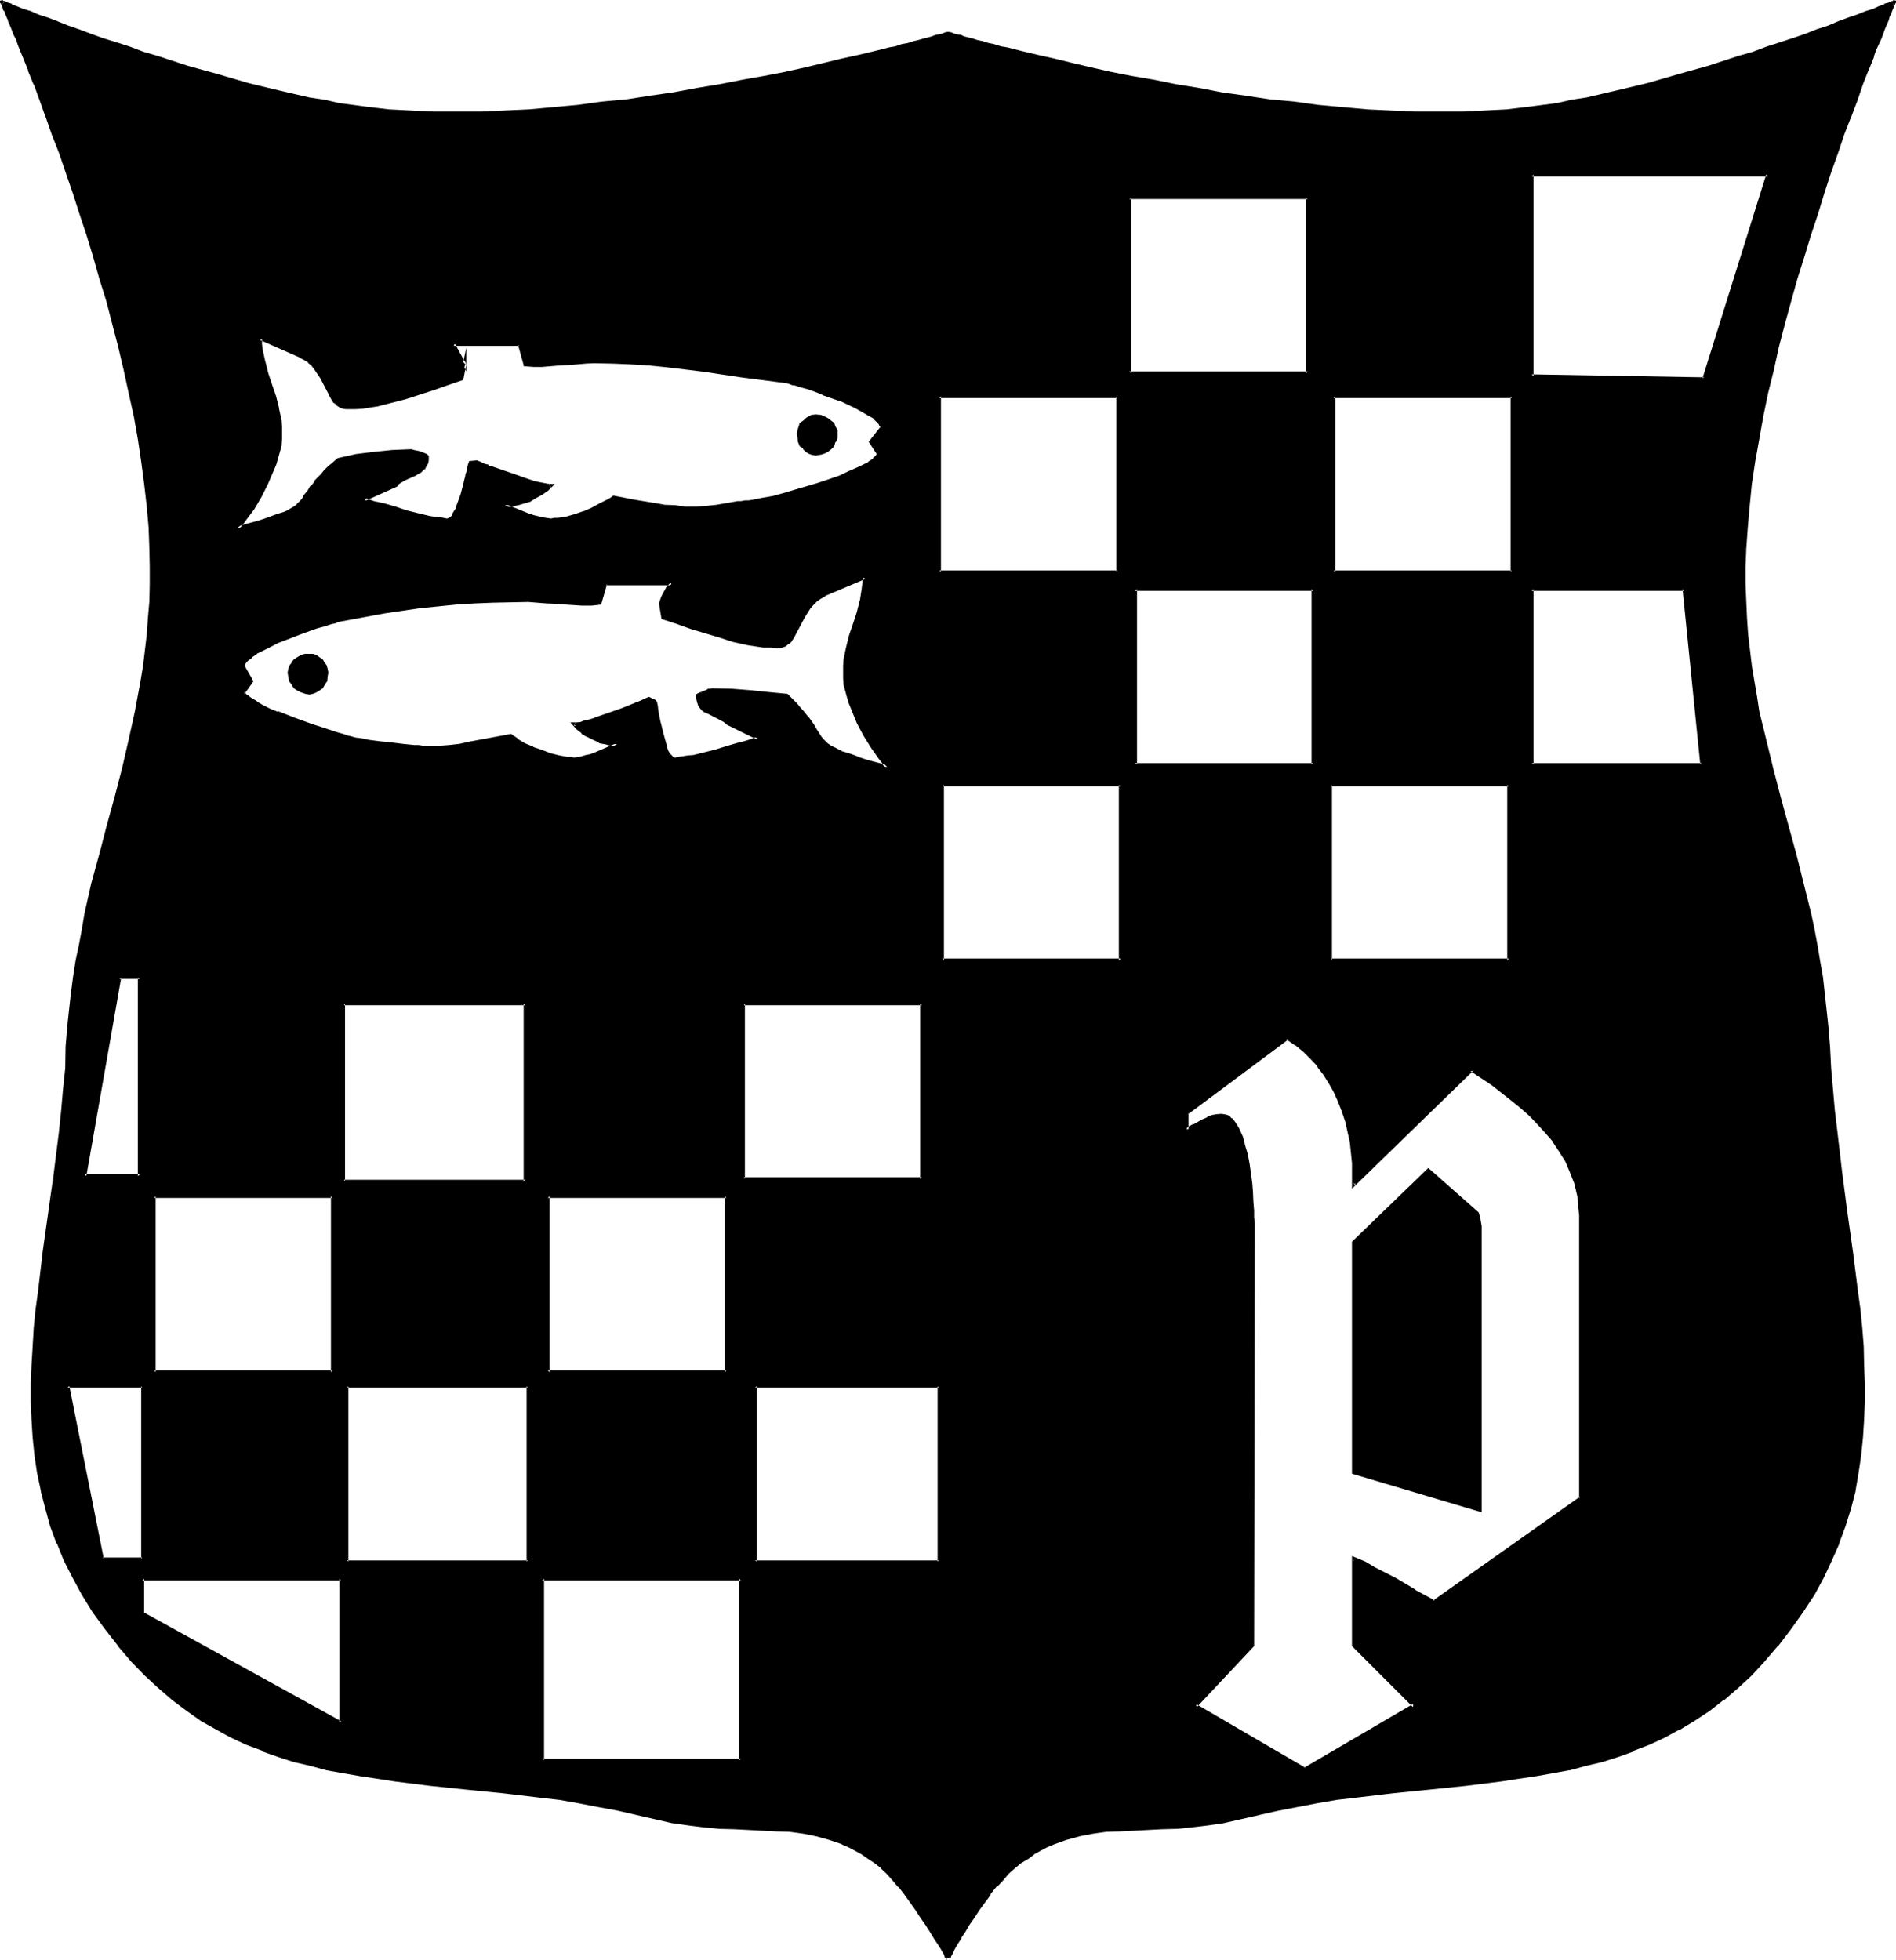 <?xml version="1.0" encoding="UTF-8" standalone="no"?>
<svg
   version="1.0"
   width="129.946mm"
   height="134.29mm"
   id="svg30"
   sodipodi:docname="Shield P.wmf"
   xmlns:inkscape="http://www.inkscape.org/namespaces/inkscape"
   xmlns:sodipodi="http://sodipodi.sourceforge.net/DTD/sodipodi-0.dtd"
   xmlns="http://www.w3.org/2000/svg"
   xmlns:svg="http://www.w3.org/2000/svg">
  <sodipodi:namedview
     id="namedview30"
     pagecolor="#ffffff"
     bordercolor="#000000"
     borderopacity="0.25"
     inkscape:showpageshadow="2"
     inkscape:pageopacity="0.0"
     inkscape:pagecheckerboard="0"
     inkscape:deskcolor="#d1d1d1"
     inkscape:document-units="mm" />
  <defs
     id="defs1">
    <pattern
       id="WMFhbasepattern"
       patternUnits="userSpaceOnUse"
       width="6"
       height="6"
       x="0"
       y="0" />
  </defs>
  <path
     style="fill:#000000;fill-opacity:1;fill-rule:evenodd;stroke:none"
     d="m 350.592,381.408 v -59.712 l 19.392,-18.528 12.768,11.136 0.288,1.632 0.288,1.632 v 1.44 1.248 70.848 z M 80.16,179.328 l -1.056,-0.096 -0.96,-0.384 -0.864,-0.288 -0.768,-0.672 -0.672,-0.768 -0.48,-0.864 -0.288,-1.056 v -0.96 -0.864 l 0.288,-0.768 0.48,-0.864 0.672,-0.576 0.768,-0.672 0.864,-0.48 0.96,-0.192 1.056,-0.192 0.864,0.192 0.768,0.192 0.864,0.48 0.576,0.672 0.48,0.576 0.48,0.864 0.384,0.768 v 0.864 0.96 l -0.384,1.056 -0.48,0.864 -0.48,0.768 -0.576,0.672 -0.864,0.288 -0.768,0.384 z M 451.872,142.08 v 4.608 4.704 4.416 l 0.288,4.32 0.192,4.224 0.48,4.224 0.48,4.032 0.672,3.84 0.672,4.032 0.768,3.744 1.632,7.584 1.728,7.488 2.016,7.2 4.032,14.88 2.112,7.584 1.728,7.776 0.864,3.84 0.768,4.128 0.768,4.128 0.672,4.224 0.48,4.416 0.672,4.32 0.288,4.704 0.384,4.512 0.288,5.664 0.96,11.136 0.672,5.376 1.248,10.656 1.44,10.272 1.344,10.176 1.248,10.08 0.672,4.8 0.48,4.896 0.384,4.8 0.288,4.704 0.192,4.896 v 4.512 l -0.192,4.704 -0.288,4.608 -0.576,4.512 -0.576,4.704 -0.96,4.512 -1.152,4.608 -1.344,4.512 -1.728,4.32 -1.824,4.512 -2.208,4.416 -2.4,4.512 -2.784,4.32 -3.264,4.416 -3.36,4.512 -3.36,3.84 -3.456,3.744 -3.552,3.264 -3.552,3.072 -3.744,2.688 -3.648,2.592 -3.936,2.304 -3.84,1.92 -3.84,1.92 -4.128,1.632 -4.032,1.44 -4.128,1.344 -4.224,1.056 -4.224,1.056 -4.32,0.96 -4.416,0.768 -4.32,0.672 -4.512,0.48 -9.12,1.152 -9.312,0.96 -9.6,0.96 -9.696,1.248 -4.992,0.672 -4.992,0.768 -4.992,0.864 -5.184,0.96 -4.992,1.152 -5.184,1.248 -4.224,0.96 -4.032,0.672 -3.84,0.288 -3.936,0.384 -3.648,0.096 -3.744,0.192 -7.296,0.288 -3.552,0.384 -3.552,0.288 -3.36,0.672 -3.456,0.96 -3.36,1.344 -1.824,0.576 -1.536,0.96 -1.824,0.96 -1.632,1.056 -1.728,1.248 -1.632,1.344 -1.632,1.44 -1.632,1.728 -1.632,1.824 -1.536,1.92 -2.784,3.84 -1.44,2.016 -1.152,1.92 -1.248,1.728 -1.056,1.824 -0.768,1.632 -0.768,1.248 -0.672,1.152 -0.288,0.768 -0.192,0.384 -0.192,0.096 -0.192,0.192 v 0.192 -0.192 -0.192 l -0.096,-0.096 -0.192,-0.384 -0.48,-0.768 -0.672,-1.152 -0.768,-1.248 -0.96,-1.632 -1.152,-1.824 -1.152,-1.728 -1.152,-1.92 -1.44,-2.016 -2.88,-3.84 -1.44,-1.92 -1.44,-1.824 -1.632,-1.728 -1.632,-1.44 -1.632,-1.344 -1.728,-1.248 -1.632,-1.056 -1.824,-0.96 -1.632,-0.96 -1.536,-0.576 -3.456,-1.344 -3.36,-0.96 -3.552,-0.672 -3.36,-0.288 -3.552,-0.384 -7.296,-0.288 -3.744,-0.192 -3.744,-0.096 -3.84,-0.384 -4.032,-0.288 -4.032,-0.672 -4.032,-0.96 -5.184,-1.248 -5.184,-1.152 -4.992,-0.96 -4.992,-0.864 -5.088,-0.768 -4.992,-0.672 -9.696,-1.248 -9.504,-0.96 -9.408,-0.96 -9.024,-1.152 -4.512,-0.48 -4.416,-0.672 -4.512,-0.768 -4.128,-0.96 -4.416,-1.056 -4.224,-1.056 -4.032,-1.344 -4.032,-1.44 -4.032,-1.632 -4.032,-1.92 -3.84,-1.92 -3.744,-2.304 -3.936,-2.592 -3.552,-2.688 -3.552,-3.072 -3.552,-3.264 -3.552,-3.744 -3.36,-3.84 -3.36,-4.512 -3.072,-4.416 -2.976,-4.32 -2.4,-4.512 -2.112,-4.416 -1.92,-4.512 -1.632,-4.32 L 12,390.624 11.04,386.016 10.08,381.504 9.408,376.8 8.928,372.288 8.64,367.68 8.448,362.976 v -4.512 l 0.192,-4.896 0.288,-4.704 0.288,-4.8 0.48,-4.896 0.576,-4.8 1.248,-10.08 1.44,-10.176 1.344,-10.272 1.44,-10.656 0.48,-5.376 0.672,-5.472 0.288,-5.664 0.288,-5.664 0.384,-4.512 0.48,-4.704 0.48,-4.32 0.576,-4.416 0.672,-4.224 0.672,-4.128 0.768,-4.128 0.864,-3.84 1.728,-7.776 1.92,-7.584 2.016,-7.392 2.112,-7.488 1.728,-7.2 1.92,-7.488 1.632,-7.584 1.44,-7.776 0.48,-3.84 0.672,-4.032 0.288,-4.224 0.48,-4.224 0.192,-4.32 0.192,-4.416 v -4.704 -4.608 l -0.192,-5.376 -0.48,-5.664 -0.672,-5.664 -0.768,-5.76 -0.96,-5.856 -0.96,-5.952 -1.344,-6.048 -1.248,-5.952 -1.44,-5.952 -1.632,-5.952 -1.44,-6.048 -1.824,-5.76 L 24.576,66.24 22.848,60.576 21.024,55.104 19.296,49.728 17.472,44.64 15.744,39.552 13.92,34.752 12.288,30.24 10.752,25.824 9.12,21.792 7.68,17.952 6.144,14.496 5.664,12.96 5.088,11.424 4.416,9.984 3.936,8.544 3.456,7.392 2.784,6.336 2.496,5.184 2.016,4.224 1.632,3.36 1.344,2.592 1.056,1.92 0.864,1.44 0.672,0.96 0.576,0.768 0.384,0.48 h 0.192 l 0.48,0.288 0.768,0.192 1.152,0.48 1.248,0.48 1.632,0.672 1.92,0.768 2.112,0.864 2.304,0.768 2.592,0.96 2.688,0.96 2.976,1.152 3.072,0.96 3.168,1.152 3.456,1.248 3.36,1.152 3.552,1.152 3.744,1.344 7.584,2.4 7.872,2.208 7.968,2.112 7.872,2.112 7.968,1.824 3.84,0.576 3.744,0.672 3.84,0.672 3.552,0.48 5.664,0.48 5.664,0.48 5.952,0.192 6.048,0.096 6.24,-0.096 6.144,-0.192 6.336,-0.48 6.336,-0.48 6.24,-0.48 6.336,-0.864 6.336,-0.768 6.24,-0.768 6.144,-1.056 5.952,-0.96 6.048,-0.96 5.664,-1.152 5.664,-1.056 5.28,-0.96 5.184,-1.152 4.992,-1.152 4.512,-1.152 4.512,-0.96 4.032,-0.96 2.016,-0.48 1.728,-0.48 1.824,-0.48 1.632,-0.288 1.536,-0.576 1.536,-0.288 1.248,-0.288 1.248,-0.48 1.152,-0.192 0.96,-0.288 0.96,-0.384 0.864,-0.096 0.768,-0.192 0.48,-0.192 0.48,-0.096 0.384,-0.192 h 0.096 0.192 0.192 l 0.288,0.192 0.48,0.096 0.48,0.192 0.864,0.192 0.768,0.096 0.864,0.384 1.056,0.288 1.152,0.192 1.344,0.48 1.248,0.288 1.44,0.288 1.632,0.576 1.632,0.288 1.728,0.48 1.824,0.48 1.92,0.48 4.032,0.96 4.416,0.96 4.608,1.152 4.896,1.152 5.184,1.152 5.472,0.96 5.664,1.056 5.664,1.152 5.952,0.96 5.952,0.96 6.144,1.056 6.144,0.768 6.336,0.768 6.336,0.864 6.24,0.48 6.336,0.48 6.336,0.48 6.24,0.192 6.144,0.096 6.144,-0.096 5.856,-0.192 5.76,-0.48 5.664,-0.48 3.552,-0.48 3.744,-0.672 3.84,-0.672 3.744,-0.576 7.968,-1.824 7.872,-2.112 8.064,-2.112 7.968,-2.208 7.584,-2.4 3.744,-1.344 3.552,-1.152 3.36,-1.152 3.36,-1.248 3.264,-1.152 3.072,-0.96 2.88,-1.152 2.784,-0.96 2.592,-0.96 2.208,-0.768 2.112,-0.864 2.016,-0.768 1.536,-0.672 1.344,-0.48 1.152,-0.48 0.576,-0.192 0.48,-0.288 h 0.192 v 0.288 l -0.192,0.192 -0.096,0.48 -0.192,0.48 -0.288,0.672 -0.384,0.768 -0.288,0.864 -0.48,0.96 -0.288,1.152 -0.576,1.056 -0.48,1.152 -0.576,1.44 -0.48,1.44 -0.672,1.536 -0.672,1.536 -1.248,3.456 -1.44,3.84 -1.632,4.032 -1.632,4.416 -1.632,4.512 -1.728,4.8 -1.632,5.088 -1.824,5.088 -1.728,5.376 -1.824,5.472 -1.728,5.664 -1.632,5.856 -1.824,5.76 -1.632,6.048 -1.44,5.952 -1.44,5.952 -1.44,5.952 -1.152,6.048 -1.152,5.952 -0.96,5.856 -0.768,5.76 -0.768,5.664 -0.576,5.664 z M 396.768,45.216 V 97.44 l 44.736,0.672 16.512,-52.896 z m 43.968,152.736 -4.416,-45.408 h -39.552 v 45.408 z m -49.152,-95.328 h -46.176 v 45.408 h 46.176 z m -52.8,-51.36 h -46.272 v 45.408 h 46.272 z m 1.44,101.28 h -46.272 v 45.408 h 46.272 z m 50.592,50.784 h -46.08 v 45.408 h 46.08 z M 289.44,102.624 h -46.176 v 45.408 h 46.176 z m 0.864,100.704 h -46.272 v 45.408 h 46.272 z M 203.808,98.88 l -11.904,-1.44 -9.6,-1.632 -4.704,-0.672 -4.608,-0.48 -4.896,-0.48 -4.704,-0.288 -4.704,-0.192 -4.8,-0.096 -2.304,0.096 -2.208,0.192 -2.112,0.192 -2.304,0.288 -4.512,0.288 h -2.208 l -2.112,-0.288 -1.632,-5.184 h -17.088 l 0.768,1.152 1.44,2.88 0.864,1.152 -0.864,3.744 -3.552,1.152 -3.744,1.248 -7.2,2.4 -3.744,1.152 -3.936,0.768 -3.648,0.48 -1.92,0.192 h -2.016 -0.96 l -0.768,-0.288 -0.672,-0.672 -0.768,-0.672 -0.48,-0.768 -0.672,-0.96 -1.152,-2.112 -1.152,-2.304 -1.44,-2.208 -0.768,-0.96 -0.96,-0.96 -0.96,-0.672 -1.152,-0.864 -10.56,-4.32 0.192,1.44 0.192,1.632 0.48,2.88 0.768,2.976 1.152,3.072 0.768,3.072 1.056,3.072 0.48,3.072 0.096,1.728 v 1.632 1.44 l -0.096,1.44 -0.864,3.264 -0.48,1.632 -0.672,1.728 -1.44,3.264 -1.728,3.36 -1.824,3.072 -1.92,2.88 -0.96,1.344 -1.152,1.152 2.112,-0.672 1.92,-0.48 1.632,-0.48 1.632,-0.48 1.248,-0.48 1.344,-0.48 1.152,-0.384 0.96,-0.48 0.768,-0.288 0.864,-0.288 1.056,-0.864 0.96,-0.672 0.864,-0.576 0.672,-0.864 0.576,-0.96 0.672,-1.152 0.96,-1.056 0.48,-0.672 0.48,-0.864 0.864,-0.768 0.576,-0.768 0.96,-0.96 1.056,-1.056 1.056,-0.96 1.344,-1.056 4.512,-1.152 4.704,-0.672 4.704,-0.48 h 2.4 l 2.208,-0.192 0.384,0.192 h 0.672 l 1.248,0.48 1.248,0.48 0.48,0.192 0.576,0.288 -0.192,0.96 -0.192,0.864 -0.288,0.576 -0.384,0.48 -0.48,0.576 -0.576,0.48 -1.152,0.576 -2.784,1.344 -1.248,0.576 -0.48,0.576 -0.48,0.48 -8.256,3.648 1.152,0.384 1.248,0.288 2.784,0.768 2.88,0.864 3.072,0.96 2.88,0.672 2.976,0.576 1.248,0.384 1.152,0.096 1.152,0.192 h 1.056 l 0.48,-0.192 0.672,-0.288 0.48,-0.672 0.48,-0.768 0.48,-0.96 0.384,-1.152 0.768,-2.592 0.864,-2.592 0.288,-1.248 0.192,-0.48 0.096,-0.672 0.192,-0.96 0.192,-0.96 0.288,-0.864 0.192,-0.48 h 1.44 l 0.96,0.384 0.96,0.288 1.152,0.48 0.672,0.192 0.576,0.288 2.592,0.96 2.784,0.96 2.688,0.96 2.592,0.672 1.344,0.384 1.152,0.288 h 0.96 l 0.96,0.192 -1.152,1.056 -1.44,0.96 -1.344,0.864 -1.44,0.768 -1.632,0.672 -1.536,0.48 -1.632,0.192 -1.824,0.096 2.976,1.344 3.072,1.152 1.536,0.48 1.536,0.48 1.44,0.096 1.44,0.192 h 0.768 l 0.96,-0.192 2.112,-0.288 2.304,-0.672 2.208,-0.576 2.304,-0.96 2.304,-1.056 1.728,-1.056 0.96,-0.48 0.672,-0.672 5.184,1.152 5.28,0.96 2.592,0.288 2.784,0.384 2.592,0.096 2.592,0.192 2.688,-0.192 2.784,-0.288 2.784,-0.48 2.88,-0.48 H 192 l 0.96,-0.192 1.152,-0.192 1.152,-0.096 2.4,-0.384 2.784,-0.576 2.688,-0.672 2.976,-0.864 5.76,-1.728 2.976,-0.96 2.688,-1.152 2.4,-0.96 2.304,-1.152 1.92,-0.96 0.96,-0.48 0.672,-0.48 0.672,-0.48 0.48,-0.48 0.48,-0.48 0.288,-0.48 -2.208,-3.072 2.88,-3.552 v -0.48 l -0.192,-0.48 -0.288,-0.384 -0.288,-0.48 -1.152,-0.96 -1.344,-0.96 -1.728,-0.96 -1.824,-0.864 -1.92,-0.96 -2.112,-0.96 -4.224,-1.632 -2.016,-0.768 -2.112,-0.48 -1.632,-0.672 -1.632,-0.48 -0.672,-0.096 -0.48,-0.192 -0.48,-0.192 z m 205.728,217.728 v -1.824 l -0.192,-1.728 -0.096,-1.632 -0.384,-1.824 -0.768,-3.072 -0.96,-2.88 -1.344,-2.88 -1.632,-2.784 -1.536,-2.4 -2.016,-2.4 -2.016,-2.304 -2.304,-2.304 -2.304,-2.112 -2.4,-1.92 -5.184,-3.84 -5.184,-3.744 -30.624,29.952 0.096,-2.976 -0.096,-2.688 -0.192,-2.784 -0.288,-2.784 -0.48,-2.496 -0.864,-2.784 -0.672,-2.592 -1.056,-2.592 -1.056,-2.4 -1.248,-2.304 -1.44,-2.208 -1.632,-2.112 -1.824,-2.112 -1.92,-1.92 -2.112,-1.824 -2.208,-1.632 -26.208,19.392 v 4.512 l 0.96,-0.48 0.96,-0.576 2.304,-1.344 1.152,-0.48 1.248,-0.48 1.152,-0.192 1.152,-0.096 h 0.768 l 0.48,0.096 0.672,0.576 0.672,0.288 0.48,0.672 0.48,0.576 0.48,0.672 0.48,0.768 0.672,2.016 0.576,2.112 0.672,2.4 0.48,2.4 0.672,4.992 0.288,2.496 v 2.208 l 0.192,2.304 0.192,1.728 v 1.632 1.152 108.096 l -14.88,15.648 28.224,16.32 28.512,-16.32 -15.84,-15.648 v -13.44 -9.024 l 2.88,1.152 2.592,1.44 5.28,2.688 5.088,3.072 5.088,2.976 38.016,-26.88 z M 218.688,174.24 l 0.192,-1.632 0.096,-1.824 0.48,-3.072 1.056,-3.072 0.96,-3.072 0.768,-2.88 0.96,-3.072 0.48,-3.072 0.192,-1.44 0.192,-1.632 -10.56,4.512 -1.152,0.672 -1.056,0.768 -0.864,0.864 -0.768,1.152 -1.44,2.208 -1.152,2.304 -1.152,2.112 -0.48,0.96 -0.672,0.768 -0.576,0.672 -0.864,0.48 -0.768,0.288 -0.96,0.192 h -2.016 l -1.92,-0.192 -3.744,-0.48 -3.84,-0.96 -3.744,-0.96 -7.2,-2.4 -3.744,-1.344 -3.552,-1.152 -0.864,-3.648 0.672,-1.152 0.384,-0.768 0.288,-0.672 0.672,-1.44 1.056,-1.152 H 156.96 l -1.632,5.184 -2.208,0.096 h -2.304 l -4.512,-0.096 -2.304,-0.384 -2.208,-0.096 -2.592,-0.192 h -2.4 -4.608 -4.608 l -4.704,0.288 -4.704,0.384 -4.896,0.288 -4.608,0.48 -4.512,0.672 -4.608,0.768 -11.904,2.304 h -0.48 l -0.48,0.192 -0.48,0.096 -0.864,0.192 -1.44,0.48 -1.728,0.48 -2.016,0.672 -2.016,0.768 -4.224,1.632 -2.112,0.96 -1.92,0.864 -2.016,0.96 -1.536,0.96 -1.344,0.96 -1.152,0.768 -0.288,0.48 -0.288,0.48 -0.192,0.48 v 0.384 l 2.112,3.84 -2.112,2.88 0.192,0.576 0.48,0.288 1.056,0.96 1.536,0.768 1.536,0.96 2.016,1.056 2.112,0.768 4.32,1.824 4.512,1.536 2.304,0.672 1.92,0.672 1.92,0.672 1.824,0.48 1.44,0.48 0.48,0.096 0.672,0.192 0.768,0.192 0.96,0.096 1.152,0.192 1.248,0.192 2.784,0.48 3.072,0.288 3.072,0.384 2.784,0.096 1.248,0.192 h 1.152 l 0.96,0.192 h 0.768 l 2.592,-0.192 2.592,-0.192 2.4,-0.288 2.592,-0.288 5.184,-1.056 5.472,-1.056 0.864,0.576 0.768,0.48 1.92,1.152 2.112,0.96 2.304,0.96 2.208,0.672 2.496,0.672 1.92,0.48 h 0.96 0.96 1.44 l 1.344,-0.288 1.44,-0.576 1.248,-0.48 2.976,-1.056 2.688,-1.344 -1.44,-0.096 -1.632,-0.192 -1.44,-0.48 -1.632,-0.672 -1.44,-0.768 -1.44,-0.96 -1.152,-1.056 -0.96,-0.96 0.864,-0.096 0.768,-0.192 1.152,-0.192 1.152,-0.288 1.248,-0.288 1.44,-0.576 2.784,-0.96 2.88,-1.056 2.784,-1.152 1.056,-0.48 1.344,-0.48 0.96,-0.48 0.96,-0.48 1.44,0.768 0.192,0.48 0.192,0.768 0.096,0.864 0.192,1.152 0.48,2.4 0.672,2.592 0.672,2.592 0.48,1.152 0.288,0.96 0.48,0.768 0.48,0.672 0.48,0.48 h 0.48 1.152 l 1.152,-0.192 1.248,-0.096 1.344,-0.384 2.88,-0.672 3.072,-0.576 3.072,-0.96 2.88,-0.864 1.344,-0.288 1.248,-0.48 1.152,-0.384 1.152,-0.288 -7.488,-3.744 -1.248,-0.96 -1.344,-0.768 -1.248,-0.48 -1.344,-0.672 -1.248,-0.672 -0.48,-0.48 -0.48,-0.48 -0.384,-0.672 -0.096,-0.576 -0.192,-0.864 -0.192,-0.768 0.384,-0.288 0.672,-0.384 1.056,-0.288 0.672,-0.384 0.48,-0.096 h 0.48 4.992 l 4.704,0.48 4.896,0.288 4.8,0.672 1.152,1.152 1.152,1.056 0.96,1.152 0.768,0.96 0.864,0.864 0.48,0.96 1.056,1.44 0.576,0.672 0.48,0.576 0.576,1.152 0.672,0.96 0.768,0.864 0.672,0.768 1.152,0.672 1.152,0.768 0.768,0.384 0.96,0.288 0.96,0.48 1.152,0.288 1.152,0.576 1.44,0.48 1.44,0.48 1.824,0.48 1.728,0.48 2.112,0.576 -0.96,-1.056 -0.96,-1.344 -1.92,-2.88 -1.92,-3.072 -1.632,-3.264 -1.44,-3.552 -0.672,-1.632 -0.672,-1.536 -0.672,-3.264 -0.096,-1.44 z m 20.16,85.632 h -46.176 v 45.504 h 46.176 z m 4.416,99.168 h -47.712 v 45.408 h 47.712 z M 188.16,309.792 h -46.272 v 45.6 h 46.272 z m -52.032,-49.92 h -47.04 v 46.176 h 47.04 z m -99.84,-6.624 h -5.376 l -8.928,51.36 h 14.304 z m 104.16,155.616 v 47.04 h 51.456 v -47.04 z M 136.8,359.04 H 89.856 v 45.408 H 136.8 Z M 86.208,309.792 H 39.936 v 45.6 H 86.208 Z M 36.864,359.04 H 17.472 l 9.12,44.64 H 36.864 Z M 88.32,408.864 H 36.864 v 9.024 l 51.456,28.32 z m 122.976,-291.36 h -0.864 l -0.768,-0.384 -0.672,-0.48 -0.768,-0.576 -0.48,-0.864 -0.576,-0.768 -0.288,-0.96 v -1.152 -0.864 l 0.288,-0.768 0.576,-0.768 0.48,-0.672 0.768,-0.672 0.672,-0.48 0.768,-0.192 0.864,-0.096 1.056,0.096 0.96,0.192 1.056,0.48 0.768,0.672 0.48,0.672 0.48,0.768 0.288,0.768 0.192,0.864 -0.192,1.152 -0.288,0.96 -0.48,0.768 -0.48,0.864 -0.768,0.576 -1.056,0.48 -0.96,0.384 z"
     id="path1" />
  <path
     style="fill:#000000;fill-opacity:1;fill-rule:evenodd;stroke:none"
     d="M 80.064,178.848 H 80.16 79.104 79.2 L 78.24,178.56 77.472,178.272 76.608,177.6 H 76.8 l -0.672,-0.672 -0.48,-0.768 -0.096,-0.96 -0.192,-1.152 v 0.192 l 0.192,-0.864 0.096,-0.768 v 0.096 l 0.48,-0.576 0.672,-0.672 h -0.192 l 0.864,-0.672 0.768,-0.288 0.96,-0.192 h -0.096 l 1.056,-0.096 h -0.096 l 0.768,0.096 0.864,0.192 h -0.192 l 0.768,0.288 0.672,0.672 v -0.192 l 0.48,0.864 0.48,0.576 v -0.096 l 0.192,0.768 0.096,0.864 v -0.192 l -0.096,1.152 -0.192,0.96 -0.48,0.768 -0.672,0.672 h 0.192 l -0.672,0.672 -0.768,0.288 h 0.192 l -0.864,0.288 h -0.768 l 0.096,1.056 0.864,-0.192 0.96,-0.384 0.768,-0.48 0.864,-0.576 0.48,-0.864 v -0.096 l 0.672,-0.864 0.096,-1.152 0.192,-1.056 -0.192,-1.056 -0.288,-0.96 -0.48,-0.576 -0.48,-0.864 -0.864,-0.576 -0.768,-0.576 -0.96,-0.288 H 80.16 79.104 78.912 l -0.96,0.288 -0.96,0.576 -0.864,0.576 -0.576,0.672 v 0.192 l -0.48,0.576 -0.384,0.96 -0.192,1.056 0.192,1.056 0.192,1.152 0.672,0.864 v 0.096 l 0.576,0.864 0.864,0.576 0.96,0.48 1.152,0.384 1.056,0.192 z"
     id="path2" />
  <path
     style="fill:#000000;fill-opacity:1;fill-rule:evenodd;stroke:none"
     d="m 451.584,142.08 -0.192,4.608 v 4.704 4.416 l 0.288,4.32 0.384,4.416 0.288,4.032 0.48,4.032 0.672,4.032 0.672,3.84 0.768,3.936 1.632,7.584 1.92,7.392 1.92,7.296 4.032,14.88 2.016,7.392 1.728,7.776 0.864,4.032 0.96,4.032 0.576,4.032 0.672,4.224 0.672,4.416 0.48,4.512 0.48,4.512 0.288,4.512 0.384,5.664 v 0.192 l 0.96,10.944 0.48,5.376 1.248,10.656 1.44,10.272 1.536,10.176 1.248,10.08 0.48,4.8 0.48,4.896 0.48,4.8 0.192,4.704 0.192,4.896 v 4.512 l -0.192,4.704 -0.384,4.608 -0.48,4.512 -0.576,4.608 -0.96,4.608 v -0.096 l -1.152,4.512 -1.344,4.512 -1.536,4.512 v -0.192 l -1.824,4.608 -2.304,4.32 -2.4,4.512 v -0.096 l -2.688,4.512 -3.264,4.32 -3.36,4.416 -3.456,3.84 -3.36,3.744 -3.552,3.168 -3.552,3.072 -3.744,2.784 -3.744,2.4 -3.648,2.4 -3.936,2.016 -3.84,1.728 -4.032,1.824 v -0.192 l -4.032,1.44 -4.032,1.344 -4.416,1.056 -4.224,0.96 h 0.192 l -4.32,1.056 -4.416,0.768 -4.512,0.672 -4.32,0.576 -9.216,1.152 -9.216,0.96 -9.696,0.96 -9.696,1.152 -5.088,0.672 -4.8,0.768 -4.992,0.864 -5.184,0.96 -4.992,1.152 h -0.192 l -5.184,1.248 -4.032,0.96 -4.032,0.672 -3.84,0.48 -3.936,0.288 -3.648,0.192 -3.744,0.192 -7.296,0.096 -3.552,0.384 h -0.192 l -3.36,0.48 -3.36,0.672 h -0.192 l -3.36,0.768 -3.456,1.248 -1.728,0.864 -1.632,0.768 -1.824,0.96 -1.536,1.152 -1.824,1.152 v 0.192 l -1.632,1.248 h -0.096 l -1.632,1.44 -1.632,1.824 -1.632,1.728 -1.44,2.016 h -0.192 l -2.88,4.032 -1.344,1.92 -1.248,1.92 -1.152,1.824 -0.96,1.728 -0.96,1.44 -0.672,1.44 -0.576,1.152 -0.576,0.864 -0.096,0.288 v 0.288 -0.096 l -0.192,0.096 v 0.384 h 0.864 v -0.384 l -0.192,-0.096 -0.192,-0.192 v -0.192 l -0.192,-0.096 -0.48,-0.864 -0.576,-1.248 -0.864,-1.344 -0.768,-1.44 -1.152,-1.728 -1.152,-1.824 -1.248,-1.92 -1.44,-1.92 -2.976,-4.032 -1.44,-2.016 -1.632,-1.728 -1.44,-1.824 -1.632,-1.44 -1.728,-1.248 v -0.192 l -1.632,-1.152 -1.632,-1.152 h -0.096 l -1.632,-0.96 -1.824,-0.768 -1.632,-0.864 H 218.4 l -3.264,-1.248 -3.552,-0.768 -3.36,-0.672 -3.552,-0.48 -3.552,-0.384 -7.296,-0.096 -3.744,-0.192 -3.744,-0.192 -3.84,-0.288 -4.032,-0.48 -4.032,-0.672 h 0.096 l -9.216,-2.208 h -0.096 l -4.992,-1.152 -5.184,-0.96 -4.992,-0.864 -5.088,-0.768 -4.8,-0.672 -9.888,-1.152 -9.504,-0.96 -9.216,-0.96 -9.216,-1.152 -4.512,-0.576 -4.416,-0.672 -4.32,-0.768 -4.32,-1.056 h 0.096 l -4.32,-0.96 -4.224,-1.056 -4.224,-1.344 -4.032,-1.44 0.192,0.192 -4.032,-1.824 -4.032,-1.728 -3.744,-2.016 -3.84,-2.4 -3.744,-2.4 -3.744,-2.784 h 0.192 l -3.552,-3.072 -3.552,-3.168 -3.552,-3.744 -3.456,-3.84 -3.36,-4.416 -3.072,-4.32 -2.88,-4.512 v 0.096 l -2.496,-4.512 -2.016,-4.32 -2.016,-4.608 0.192,0.192 -1.632,-4.512 -1.44,-4.512 -1.152,-4.512 v 0.096 L 10.56,381.408 9.696,376.8 9.216,372.288 8.928,367.68 v -4.704 -4.512 l 0.192,-4.896 0.096,-4.704 0.48,-4.8 0.576,-4.896 0.48,-4.8 1.248,-10.08 1.248,-10.176 0.672,-10.272 -1.44,10.272 -1.44,10.176 -1.152,9.888 -0.672,4.896 -0.48,4.8 -0.288,4.896 v 0.096 l -0.288,4.704 -0.192,4.896 v 4.512 l 0.192,4.704 0.288,4.608 0.48,4.704 0.672,4.512 0.96,4.512 v 0.192 l 1.152,4.416 1.248,4.608 1.632,4.416 0.192,0.192 1.728,4.32 2.304,4.512 2.4,4.416 2.784,4.512 3.168,4.32 3.456,4.416 v 0.096 l 3.36,3.936 3.552,3.648 3.552,3.264 3.552,3.072 3.744,2.784 3.648,2.592 3.936,2.208 3.84,2.112 3.936,1.824 4.128,1.536 v 0.192 l 4.128,1.44 4.128,1.344 4.224,0.96 4.224,1.152 4.32,0.768 4.416,0.768 4.512,0.672 4.32,0.672 9.216,1.152 9.216,0.96 9.696,0.96 9.696,1.152 4.992,0.576 4.896,0.864 4.992,0.96 5.184,0.96 4.992,1.152 9.216,2.112 h 0.192 l 4.032,0.576 3.84,0.48 3.936,0.384 h 0.096 l 3.744,0.096 3.744,0.192 7.296,0.384 3.552,0.096 h -0.192 l 3.552,0.48 3.36,0.672 3.456,0.96 3.36,1.152 h -0.192 l 1.824,0.768 1.632,0.864 1.728,0.96 1.632,1.152 1.632,1.056 1.728,1.344 h -0.096 l 1.536,1.44 1.632,1.824 1.44,1.728 v -0.192 l 1.536,2.016 2.88,4.032 1.248,1.92 1.344,1.92 1.152,1.824 1.056,1.728 0.96,1.44 0.864,1.344 0.672,1.248 v -0.192 l 0.288,0.864 v 0.192 l 0.288,0.096 v 0.384 l 0.384,0.096 -0.192,-0.288 v 0.192 h 0.864 v -0.192 l -0.192,0.288 0.192,-0.096 0.096,-0.384 0.192,-0.096 v -0.192 l 0.48,-0.864 0.48,-1.056 0.768,-1.344 0.96,-1.44 v -0.192 l 1.056,-1.536 1.056,-1.824 1.344,-1.92 1.248,-1.92 2.976,-4.032 h -0.192 l 1.632,-2.016 v 0.192 l 1.632,-1.728 1.536,-1.824 1.632,-1.44 1.632,-1.344 1.824,-1.056 1.536,-1.152 h -0.096 l 1.728,-0.96 1.632,-0.864 1.824,-0.768 3.168,-1.152 3.552,-0.96 h -0.096 l 3.552,-0.672 3.36,-0.48 3.552,-0.096 7.296,-0.384 3.744,-0.192 3.648,-0.096 h 0.192 l 3.744,-0.384 4.032,-0.48 4.032,-0.576 4.224,-0.96 5.088,-1.152 h -0.096 l 5.184,-1.152 4.992,-0.96 4.992,-0.96 4.992,-0.864 4.992,-0.576 9.696,-1.152 9.6,-0.96 9.312,-0.96 9.216,-1.152 4.416,-0.672 4.512,-0.672 4.32,-0.768 4.224,-0.768 h 0.192 l 4.224,-1.152 4.128,-0.96 4.224,-1.344 4.032,-1.44 v -0.192 l 4.032,-1.536 3.936,-1.824 3.84,-2.112 h 0.192 l 3.648,-2.208 3.936,-2.592 3.552,-2.784 h 0.192 l 3.552,-3.072 3.552,-3.264 3.36,-3.648 3.36,-3.936 0.192,-0.096 3.36,-4.416 3.072,-4.32 2.976,-4.512 2.4,-4.416 2.112,-4.512 1.92,-4.32 v -0.192 l 1.632,-4.416 1.44,-4.608 1.152,-4.416 v -0.192 l 0.768,-4.512 0.672,-4.512 0.48,-4.704 0.288,-4.608 0.192,-4.704 v -4.512 l -0.192,-4.896 -0.096,-4.704 v -0.096 l -0.384,-4.896 -0.48,-4.8 -0.672,-4.896 -1.248,-9.888 -1.44,-10.176 -1.344,-10.272 -1.248,-10.656 -0.672,-5.568 -0.96,-10.944 -0.288,-5.664 -0.384,-4.512 v -0.192 l -0.48,-4.512 -0.48,-4.32 -0.48,-4.416 -0.768,-4.32 -0.672,-4.032 -0.768,-4.128 -0.864,-4.032 -1.92,-7.68 -1.92,-7.68 -4.032,-14.688 -1.92,-7.392 -1.824,-7.488 -1.824,-7.392 -0.576,-3.84 -0.672,-3.936 -0.672,-4.032 -0.48,-4.032 -0.48,-4.032 -0.288,-4.224 -0.192,-4.32 -0.192,-4.416 v -4.704 l 0.192,-4.608 z"
     id="path3" />
  <path
     style="fill:#000000;fill-opacity:1;fill-rule:evenodd;stroke:none"
     d="m 13.248,314.112 1.536,-10.272 1.248,-10.656 0.672,-5.376 0.48,-5.472 0.48,-5.472 v -0.192 l 0.288,-5.664 0.384,-4.512 0.288,-4.512 0.672,-4.512 0.48,-4.416 0.672,-4.224 0.768,-4.032 0.768,-4.032 0.864,-4.032 1.728,-7.776 2.016,-7.392 1.92,-7.488 1.92,-7.392 1.92,-7.296 1.824,-7.392 1.728,-7.584 1.344,-7.776 0.576,-4.032 0.48,-4.032 0.48,-4.032 0.384,-4.416 0.288,-4.32 0.192,-4.416 v -4.704 -4.608 l -0.288,-5.376 v -0.192 l -0.384,-5.472 -0.672,-5.76 -0.768,-5.664 -0.96,-6.048 -1.152,-5.952 -1.152,-5.952 -1.44,-5.952 L 31.584,89.664 29.952,83.712 28.32,77.76 26.688,71.904 24.96,66.24 23.136,60.576 21.408,55.104 19.584,49.632 17.856,44.448 16.032,39.456 14.4,34.56 12.768,30.048 V 29.856 L 11.04,25.728 9.6,21.696 V 21.504 L 8.16,17.76 H 7.968 L 6.624,14.4 6.048,12.768 5.376,11.136 4.704,9.888 4.224,8.352 3.744,7.296 3.264,6.144 2.784,4.992 2.304,4.032 2.016,3.264 1.632,2.4 1.824,2.592 1.536,1.728 1.152,1.248 1.056,0.768 0.864,0.48 V 0.288 0.48 L 0.384,0.96 H 0.576 L 0.384,0.768 V 0.96 h 0.192 l 0.48,0.192 H 0.864 L 1.632,1.44 2.784,1.92 V 1.728 L 4.128,2.4 5.664,3.072 7.68,3.744 9.696,4.512 12,5.472 l 2.592,0.96 2.784,0.96 2.88,0.96 3.072,1.152 3.264,1.152 3.36,1.152 3.36,1.248 3.552,1.152 3.936,1.344 7.584,2.208 7.776,2.304 7.872,2.208 8.064,1.92 7.968,1.824 3.84,0.768 3.744,0.672 3.744,0.48 3.648,0.48 5.472,0.672 h 0.192 l 5.664,0.288 5.952,0.384 h 6.048 6.24 l 6.144,-0.384 6.336,-0.288 6.432,-0.48 6.336,-0.672 6.336,-0.672 6.144,-0.768 6.24,-0.768 6.144,-0.96 6.144,-1.056 5.856,-1.056 5.76,-1.152 5.568,-0.96 5.28,-1.152 5.376,-1.152 4.8,-0.96 4.704,-1.152 4.512,-0.96 4.032,-0.96 1.824,-0.48 1.92,-0.48 1.728,-0.48 1.632,-0.48 1.44,-0.288 1.632,-0.384 1.344,-0.48 1.056,-0.288 1.344,-0.384 0.96,-0.096 0.96,-0.384 0.864,-0.096 0.576,-0.192 0.672,-0.288 h 0.288 l 0.672,-0.384 h -0.192 0.192 -0.192 l 0.576,0.384 h 0.48 l 0.576,0.288 0.672,0.192 0.768,0.096 1.056,0.384 0.96,0.096 1.056,0.384 1.344,0.288 1.248,0.48 1.44,0.384 1.632,0.288 1.632,0.48 1.824,0.48 1.728,0.48 1.92,0.48 4.032,0.96 4.608,0.96 4.512,1.152 4.992,0.96 5.184,1.152 5.28,1.152 5.664,0.96 5.856,1.152 5.76,1.056 6.048,1.056 6.144,0.96 6.24,0.768 6.336,0.768 6.336,0.672 6.24,0.672 6.336,0.48 6.336,0.288 6.24,0.384 h 6.144 6.144 l 5.856,-0.384 5.76,-0.288 5.664,-0.672 3.552,-0.48 3.744,-0.48 3.84,-0.672 3.936,-0.768 7.872,-1.824 7.968,-1.92 8.064,-2.208 7.776,-2.304 7.584,-2.208 3.744,-1.344 3.552,-1.152 3.552,-1.248 3.36,-1.152 3.264,-1.152 3.072,-1.152 2.88,-0.96 2.784,-0.96 2.592,-0.96 h -0.192 l 2.4,-0.96 2.112,-0.768 1.92,-0.672 1.632,-0.672 1.344,-0.672 V 1.92 l 1.056,-0.48 0.672,-0.288 0.48,-0.192 0.192,-0.192 -0.192,0.192 -0.288,-0.48 V 0.288 l -0.192,0.192 v 0.288 l -0.192,0.48 0.672,0.384 0.192,-0.384 0.096,-0.288 0.192,-0.288 V 0.192 L 490.464,0 490.368,0.192 h 0.096 l -0.48,0.096 h -0.096 l -0.672,0.384 -1.152,0.288 v 0.192 l -1.44,0.48 -1.44,0.672 -1.92,0.576 -2.112,0.864 -2.304,0.768 -2.592,0.96 -2.688,1.152 -2.976,0.96 -2.88,1.152 -3.36,1.152 -3.264,1.056 -3.552,1.152 -3.552,1.344 -3.744,1.056 -7.584,2.496 -7.872,2.208 -7.968,2.304 -8.064,1.92 -7.776,1.824 -3.84,0.576 -3.744,0.864 -3.744,0.48 -3.648,0.48 -5.664,0.672 h 0.096 l -5.76,0.288 -5.856,0.288 h -6.144 -6.144 l -6.24,-0.288 -6.336,-0.288 h 0.192 l -6.336,-0.576 -6.336,-0.576 -6.24,-0.864 -6.336,-0.576 -6.336,-0.96 -6.144,-0.864 -5.952,-1.152 -5.952,-0.96 -5.664,-1.152 -5.664,-0.96 -5.376,-1.056 -5.088,-1.152 -4.896,-1.152 -4.704,-1.152 -4.32,-0.96 -4.032,-0.96 -1.92,-0.48 -1.824,-0.48 -1.728,-0.288 -1.824,-0.576 -1.44,-0.288 -1.44,-0.48 -1.44,-0.288 -1.152,-0.384 -1.152,-0.288 -1.152,-0.288 -0.768,-0.384 -0.864,-0.096 -0.768,-0.192 -0.48,-0.192 -0.48,-0.192 -0.672,-0.096 h -0.192 l -0.576,0.096 -0.48,0.192 -0.48,0.192 -0.864,0.192 -0.768,0.096 -0.864,0.384 -1.056,0.288 -1.152,0.288 -1.344,0.384 -1.248,0.288 -1.44,0.48 -1.632,0.288 -1.632,0.576 -1.728,0.288 -1.824,0.48 -1.92,0.48 -4.032,0.96 -4.416,0.96 -4.704,1.152 -4.8,1.152 -5.184,1.152 -5.472,1.056 -5.472,0.96 -5.856,1.152 -5.856,0.96 -6.144,1.152 -6.048,0.864 -6.144,0.96 -6.336,0.576 -6.336,0.864 -6.24,0.576 -6.336,0.576 -6.336,0.288 -6.144,0.288 h -6.24 -6.048 L 106.368,28.608 100.704,28.32 95.04,27.648 91.488,27.168 87.84,26.688 84.096,25.824 80.16,25.248 72.288,23.424 64.32,21.504 56.448,19.2 48.48,16.992 40.896,14.496 37.248,13.44 33.696,12.096 30.144,10.944 26.688,9.888 23.52,8.736 20.448,7.584 17.664,6.624 14.784,5.472 H 14.88 L 12.288,4.512 9.888,3.744 7.968,2.88 6.048,2.304 4.416,1.632 3.072,1.152 V 0.96 L 2.016,0.672 1.344,0.288 H 1.152 L 0.672,0.192 H 0.864 L 0.576,0 0,0.192 v 0.48 L 0.192,0.96 0.384,1.248 0.576,1.632 0.672,2.112 0.864,2.784 H 1.056 L 1.344,3.552 1.632,4.32 2.112,5.376 H 2.016 l 0.48,1.056 0.48,1.152 0.48,1.344 0.672,1.248 0.48,1.44 0.576,1.44 0.672,1.632 1.44,3.552 H 7.2 l 1.536,3.744 v -0.192 l 1.536,4.224 1.536,4.32 V 30.24 l 1.632,4.704 1.824,4.608 1.728,5.088 1.824,5.28 1.728,5.376 1.824,5.472 1.728,5.664 1.632,5.76 1.824,5.856 1.536,5.952 1.536,5.856 1.44,6.144 1.248,5.76 1.344,6.048 1.056,5.952 0.864,5.856 0.768,5.76 0.672,5.856 0.48,5.472 0.192,5.376 0.096,4.608 v 4.704 l -0.096,4.416 -0.384,4.32 -0.288,4.224 -0.48,4.032 -0.48,4.032 -0.672,4.032 -1.44,7.776 -1.632,7.392 -1.728,7.488 -1.92,7.392 -2.016,7.296 -1.92,7.392 -2.112,7.68 -1.728,7.68 -0.672,4.032 -0.768,4.128 -0.864,4.032 -0.672,4.32 -0.576,4.416 -0.48,4.32 -0.48,4.512 v 0.192 l -0.384,4.512 -0.096,5.664 -0.576,5.472 -0.48,5.472 -0.576,5.568 -1.344,10.656 z"
     id="path4" />
  <path
     style="fill:#000000;fill-opacity:1;fill-rule:evenodd;stroke:none"
     d="m 489.984,1.248 h -0.096 l -0.192,0.48 -0.192,0.672 -0.288,0.864 -0.48,0.768 -0.288,0.96 -0.576,1.152 -0.48,1.152 -0.48,1.056 -0.48,1.536 -0.576,1.248 h 0.096 l -0.576,1.632 -0.672,1.632 h -0.192 l -1.248,3.36 v 0.192 l -1.536,3.744 -1.44,4.032 -1.728,4.128 v 0.192 l -1.632,4.512 -1.632,4.896 -1.728,4.992 -1.824,5.184 -1.728,5.472 -1.824,5.472 -1.728,5.664 -1.632,5.664 -1.824,5.856 -1.44,5.952 -1.632,5.952 -1.44,6.048 -1.248,5.952 -1.344,5.952 -1.152,5.952 -0.96,6.048 -0.768,5.664 -0.672,5.76 -0.48,5.472 v 0.192 l -0.288,5.376 h 0.768 l 0.384,-5.376 0.48,-5.472 0.576,-5.856 0.864,-5.76 1.056,-5.856 1.056,-5.952 1.248,-6.048 1.44,-5.76 1.344,-6.144 1.536,-5.856 1.632,-5.952 1.632,-5.856 1.824,-5.76 1.728,-5.664 1.824,-5.472 1.632,-5.376 1.728,-5.28 1.824,-5.088 1.536,-4.608 1.824,-4.704 v 0.096 l 1.632,-4.32 1.44,-4.224 1.44,-3.648 v 0.096 l 1.44,-3.552 h -0.096 l 0.576,-1.632 0.672,-1.44 0.672,-1.44 0.48,-1.248 0.48,-1.344 0.48,-1.152 0.48,-1.056 0.288,-1.056 0.384,-0.768 0.288,-0.768 0.288,-0.672 0.192,-0.48 z"
     id="path5" />
  <path
     style="fill:#000000;fill-opacity:1;fill-rule:evenodd;stroke:none"
     d="m 396.48,44.928 v 52.8 l 45.408,0.672 16.608,-53.664 -62.016,0.192 0.288,0.768 h 61.248 l -0.48,-0.576 -16.512,52.8 0.48,-0.192 -44.736,-0.768 0.48,0.48 V 45.216 l -0.48,0.48 z"
     id="path6" />
  <path
     style="fill:#000000;fill-opacity:1;fill-rule:evenodd;stroke:none"
     d="m 441.216,198.432 -4.512,-46.368 -40.224,0.192 v 46.176 h 44.736 l -0.48,-0.768 h -43.968 l 0.48,0.288 v -45.408 l -0.48,0.48 h 39.552 l -0.48,-0.48 4.608,45.6 0.288,-0.48 z"
     id="path7" />
  <path
     style="fill:#000000;fill-opacity:1;fill-rule:evenodd;stroke:none"
     d="m 391.968,102.336 h -46.944 v 46.176 h 46.944 v -46.176 l -0.672,0.288 v 45.408 l 0.288,-0.288 h -46.176 l 0.48,0.288 v -45.408 l -0.48,0.48 h 46.176 l -0.288,-0.48 z"
     id="path8" />
  <path
     style="fill:#000000;fill-opacity:1;fill-rule:evenodd;stroke:none"
     d="M 339.072,50.784 H 292.224 V 96.96 h 46.848 V 50.784 l -0.768,0.48 v 45.408 l 0.48,-0.48 h -46.272 l 0.48,0.48 V 51.264 l -0.48,0.288 h 46.272 l -0.48,-0.288 z"
     id="path9" />
  <path
     style="fill:#000000;fill-opacity:1;fill-rule:evenodd;stroke:none"
     d="m 340.512,152.256 h -46.848 v 46.176 h 46.848 v -46.176 l -0.768,0.288 v 45.408 l 0.48,-0.288 h -46.272 l 0.576,0.288 v -45.408 l -0.576,0.48 h 46.272 l -0.48,-0.48 z"
     id="path10" />
  <path
     style="fill:#000000;fill-opacity:1;fill-rule:evenodd;stroke:none"
     d="m 391.296,202.848 h -47.04 v 46.176 h 47.04 v -46.176 l -0.864,0.48 v 45.408 l 0.384,-0.48 h -46.08 l 0.288,0.48 v -45.408 l -0.288,0.288 h 46.08 l -0.384,-0.288 z"
     id="path11" />
  <path
     style="fill:#000000;fill-opacity:1;fill-rule:evenodd;stroke:none"
     d="m 289.92,102.336 h -47.04 v 46.176 h 47.04 v -46.176 l -0.768,0.288 v 45.408 l 0.288,-0.288 h -46.176 l 0.48,0.288 v -45.408 l -0.48,0.48 h 46.176 l -0.288,-0.48 z"
     id="path12" />
  <path
     style="fill:#000000;fill-opacity:1;fill-rule:evenodd;stroke:none"
     d="m 290.592,202.848 h -46.848 v 46.176 h 46.848 v -46.176 l -0.768,0.48 v 45.408 l 0.48,-0.48 h -46.272 l 0.48,0.48 v -45.408 l -0.48,0.288 h 46.272 l -0.48,-0.288 z"
     id="path13" />
  <path
     style="fill:#000000;fill-opacity:1;fill-rule:evenodd;stroke:none"
     d="m 204,98.4 -12,-1.44 -9.504,-1.632 -4.704,-0.48 -4.8,-0.672 -4.704,-0.288 -4.896,-0.48 -4.704,-0.192 h -4.8 -2.304 l -2.208,0.192 -2.304,0.192 -2.112,0.288 -4.512,0.288 h -2.208 0.096 l -2.208,-0.096 0.288,0.288 -1.632,-5.472 -18.048,-0.192 0.96,1.92 1.632,2.784 1.44,2.784 v -6.144 l -1.632,8.064 0.288,-0.384 -3.552,1.152 -3.648,1.344 -7.296,2.208 -3.744,1.152 -3.84,0.768 h 0.096 l -3.84,0.672 h 0.192 -1.92 l -2.016,0.192 -0.96,-0.192 h 0.192 l -0.768,-0.288 0.096,0.096 -0.768,-0.576 -0.672,-0.672 0.192,0.192 -0.672,-0.96 -0.672,-0.864 -2.208,-4.32 V 97.44 l -1.344,-2.112 -0.768,-1.152 h -0.192 l -0.96,-0.96 -1.152,-0.768 -1.056,-0.672 -11.04,-4.704 v 2.112 0.192 l 0.192,1.44 0.576,3.072 0.864,2.88 0.96,3.072 0.96,2.976 0.864,3.168 v -0.096 l 0.48,3.168 0.096,1.632 0.192,1.632 -0.192,1.44 L 72,115.2 v -0.096 l -0.672,3.168 -0.672,1.824 -0.48,1.632 v -0.192 l -1.44,3.36 -1.824,3.456 v -0.192 l -1.92,3.264 -1.92,2.688 -0.96,1.344 h 0.192 l -2.016,2.208 3.456,-0.96 1.728,-0.672 1.824,-0.48 1.632,-0.48 1.248,-0.48 1.344,-0.288 0.96,-0.48 0.96,-0.384 h 0.096 l 0.864,-0.48 0.768,-0.288 1.344,-0.672 0.96,-0.768 0.768,-0.864 0.672,-0.576 V 129.6 l 0.672,-0.96 0.768,-0.96 0.768,-1.344 h -0.096 l 0.672,-0.576 0.576,-0.672 h -0.096 l 0.576,-0.864 0.864,-0.768 0.96,-0.96 0.96,-0.96 1.152,-0.96 1.248,-1.344 -0.288,0.192 4.512,-0.96 4.8,-0.672 4.704,-0.48 h -0.096 l 4.608,-0.192 0.384,0.192 h 0.48 l 1.248,0.288 1.344,0.48 0.48,0.192 0.288,0.384 -0.192,-0.384 v 0.96 -0.096 l -0.288,0.768 0.192,-0.192 -0.384,0.864 v -0.192 l -0.48,0.672 0.192,-0.192 -0.48,0.48 -0.48,0.48 -1.248,0.672 -2.592,1.152 h -0.192 l -1.152,0.768 -0.672,0.48 -0.48,0.48 h 0.192 l -9.408,4.224 2.304,0.672 1.248,0.288 2.784,0.672 2.88,0.96 3.072,0.768 2.976,0.864 2.88,0.576 1.248,0.384 1.344,0.192 1.152,0.096 h 1.056 l 0.672,-0.096 0.864,-0.576 0.48,-0.576 v -0.192 l 0.48,-0.768 0.48,-0.96 0.48,-1.152 0.768,-2.592 0.864,-2.592 0.096,-1.344 0.192,-0.48 0.192,-0.576 0.288,-1.152 0.192,-0.96 v 0.096 l 0.096,-0.768 0.192,-0.48 -0.288,0.288 h 1.44 -0.192 l 0.96,0.384 1.152,0.288 h -0.192 l 1.152,0.48 v -0.192 l 0.672,0.384 0.672,0.192 2.592,0.96 2.688,1.056 2.784,0.864 2.688,0.768 1.152,0.384 1.152,0.096 1.152,0.192 0.96,0.192 -0.384,-0.864 -1.056,1.152 v -0.192 l -1.344,0.96 -1.44,1.056 h 0.192 l -1.632,0.768 v -0.192 l -1.44,0.672 -1.632,0.48 h 0.192 l -1.824,0.288 -3.36,0.192 4.512,1.92 3.072,1.344 1.632,0.48 1.44,0.48 1.632,0.192 1.44,0.096 h 0.96 -0.192 l 0.96,-0.096 h 0.192 l 2.112,-0.384 2.208,-0.672 2.304,-0.576 v -0.192 l 2.304,-0.96 2.208,-0.96 1.92,-0.96 0.864,-0.672 0.768,-0.48 h -0.288 l 5.184,1.152 5.28,0.96 2.784,-0.48 -2.784,-0.48 -5.28,-0.864 -5.376,-1.056 -0.768,0.576 -0.864,0.48 -1.92,0.96 -2.112,1.152 -2.208,0.96 0.096,-0.096 -2.208,0.768 -2.304,0.672 -2.112,0.288 h -0.96 l -0.768,0.192 -1.344,-0.192 -1.536,-0.288 h 0.096 l -1.632,-0.384 -1.44,-0.48 -3.072,-1.248 -2.88,-1.152 -0.192,0.864 1.824,-0.192 1.632,-0.384 h 0.096 l 1.632,-0.48 1.632,-0.48 v -0.096 l 1.44,-0.864 1.44,-0.768 1.344,-0.96 h 0.096 l 1.824,-1.824 -1.92,-0.096 h 0.096 l -1.056,-0.192 h 0.096 l -1.056,-0.192 -1.344,-0.288 -2.592,-0.864 -2.688,-0.96 -2.784,-0.96 -2.784,-0.96 -0.48,-0.192 -0.576,-0.096 v -0.192 l -1.152,-0.288 -0.96,-0.48 -0.96,-0.384 -2.016,0.192 -0.288,0.768 -0.192,0.672 v 0.192 l -0.096,0.768 -0.384,0.96 -0.096,0.672 -0.192,0.672 -0.288,1.248 -0.672,2.592 -0.864,2.4 -0.48,1.152 h 0.192 l -0.672,0.96 -0.48,0.864 h 0.192 l -0.48,0.48 -0.48,0.288 h 0.096 l -0.576,0.192 h 0.096 l -1.056,-0.192 h 0.096 l -1.056,-0.192 -1.344,-0.096 -1.248,-0.192 -2.784,-0.672 -3.072,-0.768 -2.88,-0.96 -2.976,-0.864 -2.688,-0.576 -1.344,-0.48 -1.056,-0.384 v 0.864 l 8.352,-3.744 0.48,-0.48 h -0.192 l 0.672,-0.48 1.152,-0.672 2.784,-1.248 1.056,-0.672 h 0.192 l 0.48,-0.48 0.48,-0.48 h 0.192 l 0.288,-0.672 0.48,-0.768 0.192,-0.864 v -1.152 l -0.48,-0.48 -0.672,-0.288 -1.248,-0.48 -1.44,-0.288 -0.576,-0.192 h -0.48 l -4.608,0.192 -4.704,0.48 -4.704,0.576 -4.704,1.056 -1.44,1.248 -1.152,0.96 -0.96,0.96 -0.768,0.96 -0.864,0.864 -0.768,0.768 v 0.192 l -0.48,0.672 -0.48,0.576 h -0.192 l -0.768,1.344 -0.864,0.96 -0.48,0.96 -0.672,0.768 -0.768,0.672 h 0.192 l -0.96,0.672 -1.344,0.768 -0.672,0.384 -0.768,0.288 -0.96,0.288 -1.152,0.384 -1.248,0.48 -1.344,0.48 -1.44,0.48 -1.728,0.48 -1.824,0.48 -2.112,0.672 0.288,0.768 1.056,-1.152 0.096,-0.096 0.96,-1.344 2.016,-2.688 1.92,-3.264 1.632,-3.264 1.44,-3.36 0.096,-0.192 0.672,-1.632 0.48,-1.728 0.864,-3.072 V 115.2 l 0.096,-1.44 v -1.44 -1.632 -0.192 l -0.096,-1.536 -0.672,-3.072 v -0.192 l -0.768,-3.072 -1.056,-3.072 -0.96,-2.88 -0.768,-3.072 v 0.096 l -0.672,-3.072 -0.192,-1.44 v -1.44 l -0.576,0.288 10.464,4.608 h -0.192 l 1.152,0.576 1.152,0.672 H 79.68 l 1.152,0.96 -0.192,-0.192 0.864,1.152 1.44,2.112 2.304,4.416 v 0.096 l 0.48,0.864 0.576,0.96 0.864,0.576 v 0.192 l 0.768,0.48 0.864,0.384 0.96,0.096 h 0.096 2.016 l 1.92,-0.096 3.648,-0.576 h 0.192 l 3.744,-0.96 3.744,-0.96 7.392,-2.4 3.552,-1.248 L 120,98.4 120.768,94.368 H 120 l 0.768,-0.192 -0.672,-1.056 -1.632,-2.976 -0.576,-1.152 -0.48,0.576 h 17.088 l -0.288,-0.192 1.44,5.184 v -0.192 0.48 l 2.592,0.192 h 2.208 l 4.512,-0.384 2.304,-0.096 2.304,-0.192 2.208,-0.192 h -0.192 l 2.304,-0.096 4.8,0.096 4.704,0.192 h -0.096 l 4.8,0.288 4.704,0.48 4.8,0.576 4.704,0.576 9.6,1.44 11.904,1.536 z"
     id="path14" />
  <path
     style="fill:#000000;fill-opacity:1;fill-rule:evenodd;stroke:none"
     d="m 169.536,131.232 2.592,0.288 2.592,0.384 h 0.192 l 2.592,0.096 h 2.592 2.688 l 2.784,-0.288 2.88,-0.48 2.784,-0.672 H 192 l 0.96,-0.192 h 1.152 l 1.152,-0.096 2.4,-0.48 2.784,-0.48 2.688,-0.672 3.072,-0.864 5.856,-1.92 2.784,-0.96 2.688,-0.96 0.192,-0.192 2.4,-0.96 2.304,-0.96 2.112,-1.152 0.768,-0.48 0.768,-0.48 0.672,-0.48 0.48,-0.48 0.48,-0.48 0.48,-0.768 -2.4,-3.264 v 0.48 l 3.072,-3.84 -0.192,-0.672 -0.48,-0.96 -0.48,-0.48 -0.96,-0.96 -1.44,-0.96 -1.632,-0.96 -1.92,-1.056 -1.92,-0.768 -2.112,-0.96 -4.224,-1.824 h -0.192 l -2.016,-0.576 -2.016,-0.672 -1.536,-0.48 -1.632,-0.672 -0.672,-0.192 h -0.48 L 204.48,98.4 H 204 l -0.192,0.864 0.384,0.096 0.48,0.192 0.48,0.192 0.768,0.096 1.44,0.48 1.824,0.48 1.92,0.672 2.112,0.864 h -0.192 l 4.416,1.536 v -0.096 l 2.016,0.96 2.016,0.96 1.728,0.96 1.632,0.96 1.44,0.768 h -0.192 l 1.152,1.056 0.384,0.48 v -0.192 l 0.096,0.48 0.384,0.288 -0.192,-0.096 0.192,0.48 v -0.384 l -3.072,3.936 2.208,3.36 v -0.48 l -0.288,0.48 0.192,-0.192 -0.384,0.48 -0.672,0.576 h 0.192 l -0.672,0.48 -0.768,0.48 h 0.192 l -0.96,0.48 -2.016,0.96 -2.208,0.96 -2.4,1.152 -2.784,0.96 -2.88,0.96 -5.856,1.728 -2.88,0.864 -2.784,0.768 -2.784,0.48 -2.4,0.48 -1.152,0.192 h 0.192 -1.152 l -0.96,0.192 h -0.96 l -2.688,0.48 -2.784,0.48 -2.784,0.288 -2.688,0.192 h -2.592 l -2.592,-0.384 -2.592,-0.096 z"
     id="path15" />
  <path
     style="fill:#000000;fill-opacity:1;fill-rule:evenodd;stroke:none"
     d="m 410.016,316.608 -0.192,-1.824 -0.096,-1.728 -0.192,-1.824 -0.192,-1.632 -0.768,-3.168 -1.152,-2.976 v -0.096 l -1.248,-2.784 -1.44,-2.784 -1.824,-2.592 -1.92,-2.208 V 292.8 l -2.112,-2.208 -2.304,-2.304 -2.208,-1.92 -2.592,-2.112 -4.992,-3.84 -5.664,-3.936 -30.72,30.048 0.672,0.384 0.096,-2.976 -0.096,-2.688 -0.192,-2.784 -0.48,-2.784 -0.48,-2.688 -0.672,-2.784 -0.768,-2.592 -0.96,-2.592 -1.152,-2.4 -1.344,-2.208 v -0.192 l -1.44,-2.304 -1.632,-2.112 -1.728,-2.016 -1.92,-2.016 h -0.192 L 336,270.048 333.6,268.224 307.104,288 l -0.192,5.472 1.632,-0.96 0.96,-0.672 2.304,-1.248 1.248,-0.48 h -0.192 l 1.344,-0.384 h -0.192 l 1.344,-0.288 h 1.056 -0.096 0.576 l 0.672,0.192 h -0.096 l 0.576,0.288 0.48,0.48 v -0.192 l 0.48,0.672 v -0.192 l 0.48,0.672 0.48,0.768 0.384,0.864 0.768,1.728 0.672,2.112 0.48,2.4 v -0.096 l 0.48,2.4 0.672,4.992 0.288,2.496 0.192,2.208 v 2.304 l 0.192,1.728 v 1.632 109.248 l 0.096,-0.288 -15.168,16.128 28.896,16.608 29.088,-16.8 -16.128,-15.936 0.192,0.288 V 403.68 l -0.672,0.48 2.784,1.152 2.688,1.248 5.376,2.976 h -0.192 l 5.184,2.88 5.28,3.072 38.304,-27.168 0.192,-71.712 h -0.96 v 71.52 l 0.192,-0.48 -38.016,26.88 h 0.48 l -5.184,-2.784 h 0.192 l -5.184,-3.072 -5.28,-2.688 -2.592,-1.536 -3.456,-1.44 v 23.328 l 15.84,15.84 v -0.864 l -28.224,16.512 h 0.288 l -28.32,-16.512 0.192,0.864 14.88,-15.84 0.192,-109.44 -0.192,-1.632 v -1.728 l -0.192,-2.304 -0.096,-2.208 v -0.192 l -0.192,-2.4 -0.672,-4.896 -0.48,-2.592 -0.672,-2.208 -0.576,-2.304 -0.864,-1.92 -0.48,-0.864 -0.48,-0.768 -0.48,-0.672 -0.48,-0.576 h -0.192 l -0.48,-0.576 -0.576,-0.288 -0.864,-0.192 -0.768,-0.096 -1.152,0.096 -1.152,0.192 h -0.096 l -1.152,0.48 -0.192,0.192 -1.152,0.48 -2.208,1.248 h -0.192 l -0.96,0.48 -0.864,0.672 0.672,0.288 v -4.512 l -0.096,0.48 26.016,-19.392 h -0.576 l 2.304,1.632 v -0.096 l 2.112,1.728 1.92,1.92 1.824,1.92 h -0.192 l 1.632,2.112 1.44,2.304 1.248,2.208 1.152,2.592 0.96,2.496 0.864,2.592 0.576,2.592 0.576,2.496 0.288,2.784 0.288,2.784 v 2.688 3.936 l 31.392,-30.528 -0.672,0.096 5.376,3.552 4.992,3.936 2.4,1.92 2.4,2.112 2.112,2.208 2.112,2.304 1.92,2.208 h -0.096 l 1.728,2.592 1.632,2.592 1.248,2.976 -0.096,-0.192 1.152,2.88 0.768,3.264 0.192,1.632 0.096,1.632 0.192,1.728 v 1.824 z"
     id="path16" />
  <path
     style="fill:#000000;fill-opacity:1;fill-rule:evenodd;stroke:none"
     d="m 219.168,174.24 v -1.632 l 0.192,-1.632 0.576,-3.264 0.864,-3.072 0.96,-2.88 0.96,-3.072 0.864,-2.88 v -0.192 l 0.576,-2.88 0.192,-1.632 V 148.8 l -11.04,4.896 -1.248,0.672 -0.96,0.768 h -0.192 l -0.768,0.96 h -0.192 l -0.768,0.96 -1.344,2.304 -2.208,4.512 v -0.192 l -0.672,0.96 -0.48,0.864 -0.672,0.576 -0.672,0.48 -0.768,0.384 h 0.192 -0.96 -2.016 l -1.92,-0.192 h 0.192 l -3.936,-0.48 -3.648,-0.768 -3.744,-1.152 -7.296,-2.4 -3.648,-1.344 -3.552,-1.152 0.096,0.384 -0.672,-3.552 -0.096,0.096 0.672,-1.056 0.288,-0.864 1.152,-1.92 h -0.192 l 1.632,-1.92 -18.24,0.192 -1.632,5.28 0.288,-0.288 -2.208,0.288 h -2.304 l -4.512,-0.288 h 0.192 l -2.496,-0.192 -2.208,-0.288 -2.496,-0.192 h -0.096 -2.4 l -9.216,0.192 -4.704,0.096 -4.704,0.384 -4.896,0.288 -4.608,0.48 -4.704,0.864 -4.512,0.576 -12,2.304 -0.288,0.192 h -0.192 -0.48 l -0.48,0.096 -0.672,0.384 -1.632,0.288 -1.536,0.672 -2.112,0.576 -2.112,0.672 -4.224,1.824 -2.112,0.768 -1.92,0.96 -1.92,0.96 -1.632,0.96 -1.44,0.864 v 0.096 l -1.152,0.864 -0.48,0.672 -0.48,0.96 v 0.576 l 2.208,3.936 v -0.48 l -2.208,3.168 0.288,0.672 0.192,0.192 0.288,0.288 0.192,0.192 0.96,0.768 1.632,0.96 1.632,0.864 1.92,0.96 1.92,0.768 v 0.192 l 4.512,1.824 4.512,1.536 2.304,0.672 3.84,1.344 1.824,0.48 1.44,0.288 0.672,0.288 0.48,0.192 h 0.768 l 0.96,0.288 1.344,0.192 1.248,0.192 2.784,0.288 3.072,0.384 3.072,0.288 2.784,0.288 1.248,0.192 h 1.152 0.96 0.768 2.592 l 2.592,-0.192 2.592,-0.288 2.592,-0.288 5.184,-1.056 5.472,-1.056 -0.288,-0.192 0.576,0.672 0.864,0.48 h 0.192 l 1.92,1.152 2.112,1.056 h 0.096 l 2.304,0.864 2.208,0.768 2.304,0.672 2.112,0.288 0.96,0.192 h 0.768 0.192 l 1.44,-0.192 1.44,-0.096 1.536,-0.48 1.248,-0.576 2.88,-1.248 4.224,-1.92 -3.072,-0.192 -1.44,-0.288 -1.632,-0.48 0.192,0.096 -1.632,-0.768 -1.44,-0.672 -1.344,-0.96 v 0.192 l -1.248,-1.152 h 0.192 l -1.056,-0.96 -0.288,0.672 h 0.864 l 0.96,-0.192 1.056,-0.192 1.152,-0.288 1.344,-0.48 1.248,-0.288 2.88,-1.056 2.976,-1.056 v -0.192 l 2.688,-0.96 1.152,-0.672 1.344,-0.48 0.96,-0.48 0.96,-0.48 h -0.384 l 1.536,0.768 -0.384,-0.096 0.192,0.48 0.192,0.576 0.096,1.056 0.384,1.056 0.48,2.304 v 0.192 l 0.48,2.592 0.768,2.592 0.384,0.96 v 0.096 l 0.48,0.96 0.48,0.96 0.48,0.672 0.576,0.48 0.672,0.192 h 1.152 l 1.152,-0.192 1.248,-0.096 1.44,-0.384 2.976,-0.672 3.072,-0.768 3.072,-0.768 2.88,-0.96 1.248,-0.384 1.344,-0.288 1.152,-0.384 2.016,-0.576 -8.352,-4.416 -1.152,-0.768 -1.44,-0.864 -1.248,-0.576 -1.344,-0.672 -1.248,-0.672 0.096,0.192 -0.48,-0.48 -0.48,-0.48 h 0.192 l -0.48,-0.48 0.192,0.096 -0.384,-0.576 -0.192,-0.864 v -0.768 l -0.096,0.288 0.288,-0.288 0.48,-0.192 -0.288,-0.768 -0.672,0.288 -0.672,0.384 0.192,1.056 v 0.192 l 0.192,0.768 0.288,0.864 0.288,0.48 0.192,0.192 0.384,0.48 0.576,0.48 1.344,0.576 1.248,0.672 1.344,0.672 1.248,0.672 1.152,0.96 h 0.192 l 7.392,3.648 v -0.768 l -0.96,0.288 -1.344,0.48 -1.248,0.384 -1.248,0.288 -2.976,0.864 -3.072,0.96 -3.072,0.768 -2.688,0.672 -1.344,0.096 -1.248,0.192 -1.344,0.192 h 0.192 l -1.152,0.192 h 0.192 l -0.48,-0.192 0.096,0.192 -0.48,-0.576 -0.48,-0.48 -0.48,-0.768 -0.288,-0.96 -0.288,-1.152 -0.672,-2.4 -0.672,-2.784 v 0.192 l -0.48,-2.4 -0.192,-1.152 -0.096,-0.96 -0.192,-0.864 -0.288,-0.576 -1.824,-0.864 -1.152,0.48 -0.96,0.48 -1.248,0.48 -1.152,0.48 -2.88,1.152 -2.784,0.96 -2.784,0.96 -1.248,0.48 -1.248,0.384 -1.344,0.288 -0.96,0.384 -0.96,0.096 h -1.632 l 1.632,1.824 1.248,0.96 v 0.192 l 1.344,0.768 h 0.096 l 1.536,0.768 1.536,0.672 v 0.192 l 1.536,0.288 h 0.096 l 1.44,0.384 1.536,0.096 v -0.768 l -2.784,1.152 -2.88,1.248 h 0.096 l -1.44,0.48 -1.44,0.288 h 0.192 l -1.44,0.384 -1.536,0.192 h 0.192 l -0.768,-0.192 h -0.192 -0.96 0.192 l -2.112,-0.384 -2.304,-0.576 -2.208,-0.864 -2.304,-0.768 h 0.192 l -2.304,-0.96 -1.92,-1.152 h 0.192 l -0.96,-0.672 -0.864,-0.576 -5.664,1.056 -5.184,0.96 -2.592,0.576 -2.592,0.288 -2.496,0.192 h 0.096 -2.592 -0.768 -0.96 l -1.152,-0.192 h 0.192 -1.344 l -2.88,-0.288 -3.072,-0.384 -2.88,-0.288 -2.976,-0.384 -1.248,-0.288 -1.152,-0.192 -0.96,-0.096 -0.768,-0.192 h 0.096 l -0.672,-0.192 -0.576,-0.096 -1.344,-0.48 -1.728,-0.48 -4.032,-1.344 -2.112,-0.672 -4.512,-1.632 -4.416,-1.728 v 0.192 l -2.112,-0.864 -1.92,-0.96 -1.632,-0.96 h 0.192 l -1.632,-0.96 -0.96,-0.768 V 180 l -0.48,-0.48 h 0.192 l -0.384,-0.288 v 0.48 l 2.304,-3.264 -2.304,-4.032 v 0.288 l 0.192,-0.48 -0.192,0.192 0.192,-0.48 0.288,-0.288 h -0.096 l 0.48,-0.48 1.152,-0.864 h -0.192 l 1.44,-0.96 h -0.192 l 1.632,-0.768 1.92,-0.96 2.016,-1.056 2.016,-0.768 4.224,-1.632 2.112,-0.768 1.92,-0.672 1.824,-0.48 1.44,-0.48 0.672,-0.192 0.576,-0.096 0.48,-0.192 h -0.096 l 0.48,-0.192 11.904,-2.208 4.608,-0.672 4.512,-0.672 4.8,-0.48 4.704,-0.48 4.704,-0.288 4.704,-0.192 9.216,-0.192 2.4,0.192 2.4,0.192 2.4,0.096 2.304,0.192 4.512,0.288 h 2.304 0.096 l 2.496,-0.288 1.536,-5.28 -0.288,0.288 h 17.088 l -0.288,-0.768 -1.152,1.248 -1.152,2.112 -0.288,0.672 -0.48,1.44 0.672,4.032 3.84,1.248 3.744,1.344 7.392,2.208 3.552,1.152 3.936,0.864 3.84,0.576 h 1.92 l 2.016,0.192 h 0.096 l 0.96,-0.192 0.864,-0.288 0.768,-0.672 h 0.192 l 0.672,-0.672 v -0.096 l 0.576,-0.864 0.48,-0.96 2.304,-4.32 1.44,-2.304 0.864,-0.96 0.768,-0.768 0.96,-0.672 1.344,-0.768 h -0.192 l 10.464,-4.416 -0.576,-0.48 -0.192,1.632 v -0.192 l -0.192,1.632 -0.48,3.072 v -0.192 l -0.768,3.072 -0.96,2.976 -1.056,3.072 -0.768,3.072 -0.672,3.168 -0.096,1.632 v 0.192 1.632 z"
     id="path17" />
  <path
     style="fill:#000000;fill-opacity:1;fill-rule:evenodd;stroke:none"
     d="m 181.824,180 1.152,-0.48 h 0.192 l 0.48,-0.288 v 0.096 l 0.48,-0.096 h 0.288 l 0.192,-0.192 h -0.192 l 4.992,0.192 h -0.096 l 4.8,0.288 4.704,0.48 4.992,0.48 h -0.288 l 1.152,1.152 1.056,1.152 0.96,0.96 0.864,0.96 0.768,0.96 h -0.096 l 0.576,0.864 1.152,1.536 0.48,0.48 0.384,0.864 1.44,1.92 0.768,0.96 0.864,0.864 0.96,0.768 1.248,0.672 0.864,0.288 0.96,0.288 0.96,0.48 1.056,0.576 1.152,0.288 1.44,0.48 1.632,0.48 1.632,0.48 1.92,0.672 3.456,0.96 -2.016,-2.304 h 0.192 l -1.152,-1.248 -1.92,-2.88 -1.728,-3.072 -1.824,-3.264 -1.44,-3.36 v 0.096 l -0.672,-1.728 -0.48,-1.632 -0.768,-3.264 v 0.192 l -0.192,-1.632 v 0.192 -1.44 H 218.4 v 1.44 l 0.096,1.44 v 0.192 l 0.864,3.168 0.48,1.632 0.672,1.632 1.44,3.552 1.728,3.264 1.92,3.072 2.016,2.88 0.96,1.248 v 0.192 l 0.96,1.152 0.48,-0.864 -2.112,-0.576 -1.824,-0.48 -1.728,-0.48 -1.44,-0.48 -1.44,-0.576 -1.344,-0.48 -0.96,-0.288 -0.96,-0.288 -0.768,-0.384 -0.864,-0.48 -1.248,-0.576 -0.96,-0.672 -0.864,-0.864 -0.672,-0.768 -1.248,-1.92 -0.48,-0.864 -0.288,-0.48 -1.152,-1.632 -0.672,-0.768 -0.768,-0.96 -0.864,-0.96 -0.96,-1.152 -1.152,-1.152 -1.248,-1.248 -4.992,-0.48 -4.704,-0.48 -4.896,-0.384 -4.992,-0.096 -0.288,0.096 0.096,-0.096 -0.288,0.096 h -0.192 -0.48 v 0.192 l -0.576,0.192 h 0.096 l -1.248,0.48 z"
     id="path18" />
  <path
     style="fill:#000000;fill-opacity:1;fill-rule:evenodd;stroke:none"
     d="m 239.232,259.488 h -47.04 v 46.272 h 47.04 v -46.272 l -0.864,0.384 v 45.504 l 0.48,-0.48 h -46.176 l 0.288,0.48 v -45.504 l -0.288,0.48 h 46.176 l -0.48,-0.48 z"
     id="path19" />
  <path
     style="fill:#000000;fill-opacity:1;fill-rule:evenodd;stroke:none"
     d="m 243.744,358.56 h -48.48 v 46.272 h 48.48 V 358.56 l -0.864,0.48 v 45.408 l 0.384,-0.288 h -47.712 l 0.48,0.288 V 359.04 l -0.48,0.384 h 47.712 l -0.384,-0.384 z"
     id="path20" />
  <path
     style="fill:#000000;fill-opacity:1;fill-rule:evenodd;stroke:none"
     d="M 188.64,309.504 H 141.6 v 46.176 h 47.04 v -46.176 l -0.864,0.288 v 45.6 l 0.384,-0.48 h -46.272 l 0.48,0.48 v -45.6 l -0.48,0.48 h 46.272 l -0.384,-0.48 z"
     id="path21" />
  <path
     style="fill:#000000;fill-opacity:1;fill-rule:evenodd;stroke:none"
     d="M 136.416,259.488 H 88.608 v 46.944 h 47.808 v -46.944 l -0.768,0.384 v 46.176 l 0.48,-0.48 h -47.04 l 0.288,0.48 v -46.176 l -0.288,0.48 h 47.04 l -0.48,-0.48 z"
     id="path22" />
  <path
     style="fill:#000000;fill-opacity:1;fill-rule:evenodd;stroke:none"
     d="m 36.576,252.768 h -5.952 l -9.12,52.128 h 15.072 v -52.128 l -0.864,0.48 v 51.36 l 0.576,-0.48 H 21.984 l 0.384,0.48 9.024,-51.36 -0.48,0.288 h 5.376 l -0.576,-0.288 z"
     id="path23" />
  <path
     style="fill:#000000;fill-opacity:1;fill-rule:evenodd;stroke:none"
     d="m 140.16,408.48 v 47.904 h 52.032 V 408.48 H 140.16 l 0.288,0.864 h 51.456 l -0.384,-0.48 v 47.04 l 0.384,-0.384 h -51.456 l 0.48,0.384 v -47.04 l -0.48,0.48 z"
     id="path24" />
  <path
     style="fill:#000000;fill-opacity:1;fill-rule:evenodd;stroke:none"
     d="M 137.088,358.56 H 89.376 v 46.272 h 47.712 V 358.56 l -0.672,0.48 v 45.408 L 136.8,404.16 H 89.856 l 0.384,0.288 V 359.04 l -0.384,0.384 H 136.8 l -0.384,-0.384 z"
     id="path25" />
  <path
     style="fill:#000000;fill-opacity:1;fill-rule:evenodd;stroke:none"
     d="m 86.496,309.504 h -47.04 v 46.176 h 47.04 v -46.176 l -0.768,0.288 v 45.6 l 0.48,-0.48 H 39.936 l 0.384,0.48 v -45.6 l -0.384,0.48 h 46.272 l -0.48,-0.48 z"
     id="path26" />
  <path
     style="fill:#000000;fill-opacity:1;fill-rule:evenodd;stroke:none"
     d="M 37.344,358.56 H 16.992 l 9.024,45.6 h 11.328 v -45.6 l -0.768,0.48 v 44.64 l 0.288,-0.288 H 26.592 l 0.288,0.288 -8.928,-44.736 -0.48,0.48 h 19.392 l -0.288,-0.384 z"
     id="path27" />
  <path
     style="fill:#000000;fill-opacity:1;fill-rule:evenodd;stroke:none"
     d="M 88.608,408.48 H 36.576 v 9.696 l 52.224,28.8 -0.192,-38.496 -0.672,0.384 v 37.344 l 0.48,-0.384 -51.168,-28.224 0.096,0.288 v -9.024 l -0.48,0.48 H 88.32 l -0.384,-0.48 z"
     id="path28" />
  <path
     style="fill:#000000;fill-opacity:1;fill-rule:evenodd;stroke:none"
     d="m 211.296,117.12 h 0.096 l -0.96,-0.096 h 0.192 l -0.864,-0.384 h 0.192 l -0.768,-0.288 -0.672,-0.672 -0.48,-0.576 -0.48,-0.864 h 0.192 l -0.384,-0.96 -0.192,-1.152 v 0.192 l 0.192,-0.864 v 0.192 l 0.384,-0.96 -0.192,0.192 0.48,-0.672 0.48,-0.672 0.672,-0.576 v 0.096 l 0.768,-0.48 h -0.192 l 0.864,-0.192 h -0.192 l 0.96,-0.096 h -0.096 l 0.96,0.096 1.056,0.192 h -0.096 l 0.768,0.48 0.864,0.48 0.48,0.672 0.48,0.672 -0.192,-0.192 0.288,0.96 v -0.192 l 0.192,0.864 v -0.192 l -0.192,1.152 -0.288,0.96 h 0.192 l -0.48,0.864 -0.48,0.576 -0.864,0.672 -0.768,0.288 h 0.096 l -1.056,0.384 -0.96,0.096 v 0.864 l 1.056,-0.192 h 0.192 l 0.96,-0.288 0.96,-0.48 0.864,-0.672 0.768,-0.768 0.288,-1.056 0.192,-0.096 0.384,-0.96 v -1.152 -0.96 l -0.576,-0.96 -0.288,-0.864 -0.768,-0.576 -0.864,-0.672 -0.96,-0.48 -0.96,-0.384 h -0.192 l -1.056,-0.096 -0.864,0.096 h -0.192 l -0.768,0.384 -0.768,0.48 v 0.096 l -0.672,0.576 -0.864,0.576 -0.288,0.864 -0.288,0.96 -0.192,0.96 0.192,1.152 0.096,0.96 0.48,1.152 0.864,0.576 v 0.192 l 0.672,0.672 0.768,0.48 0.768,0.288 1.056,0.192 z"
     id="path29" />
  <path
     style="fill:#000000;fill-opacity:1;fill-rule:evenodd;stroke:none"
     d="m 350.688,381.024 0.384,0.384 v -59.712 l -0.192,0.384 19.392,-18.624 H 369.6 l 12.768,11.136 -0.096,-0.096 0.48,1.632 v -0.192 l 0.096,1.728 v -0.096 l 0.192,1.44 v 72.096 l 0.48,-0.48 -32.832,-9.6 -0.48,0.672 33.6,9.984 v -72.672 -1.44 l -0.288,-1.632 v -0.192 l -0.48,-1.728 -13.056,-11.52 -19.776,19.104 v 60.096 z"
     id="path30" />
</svg>
